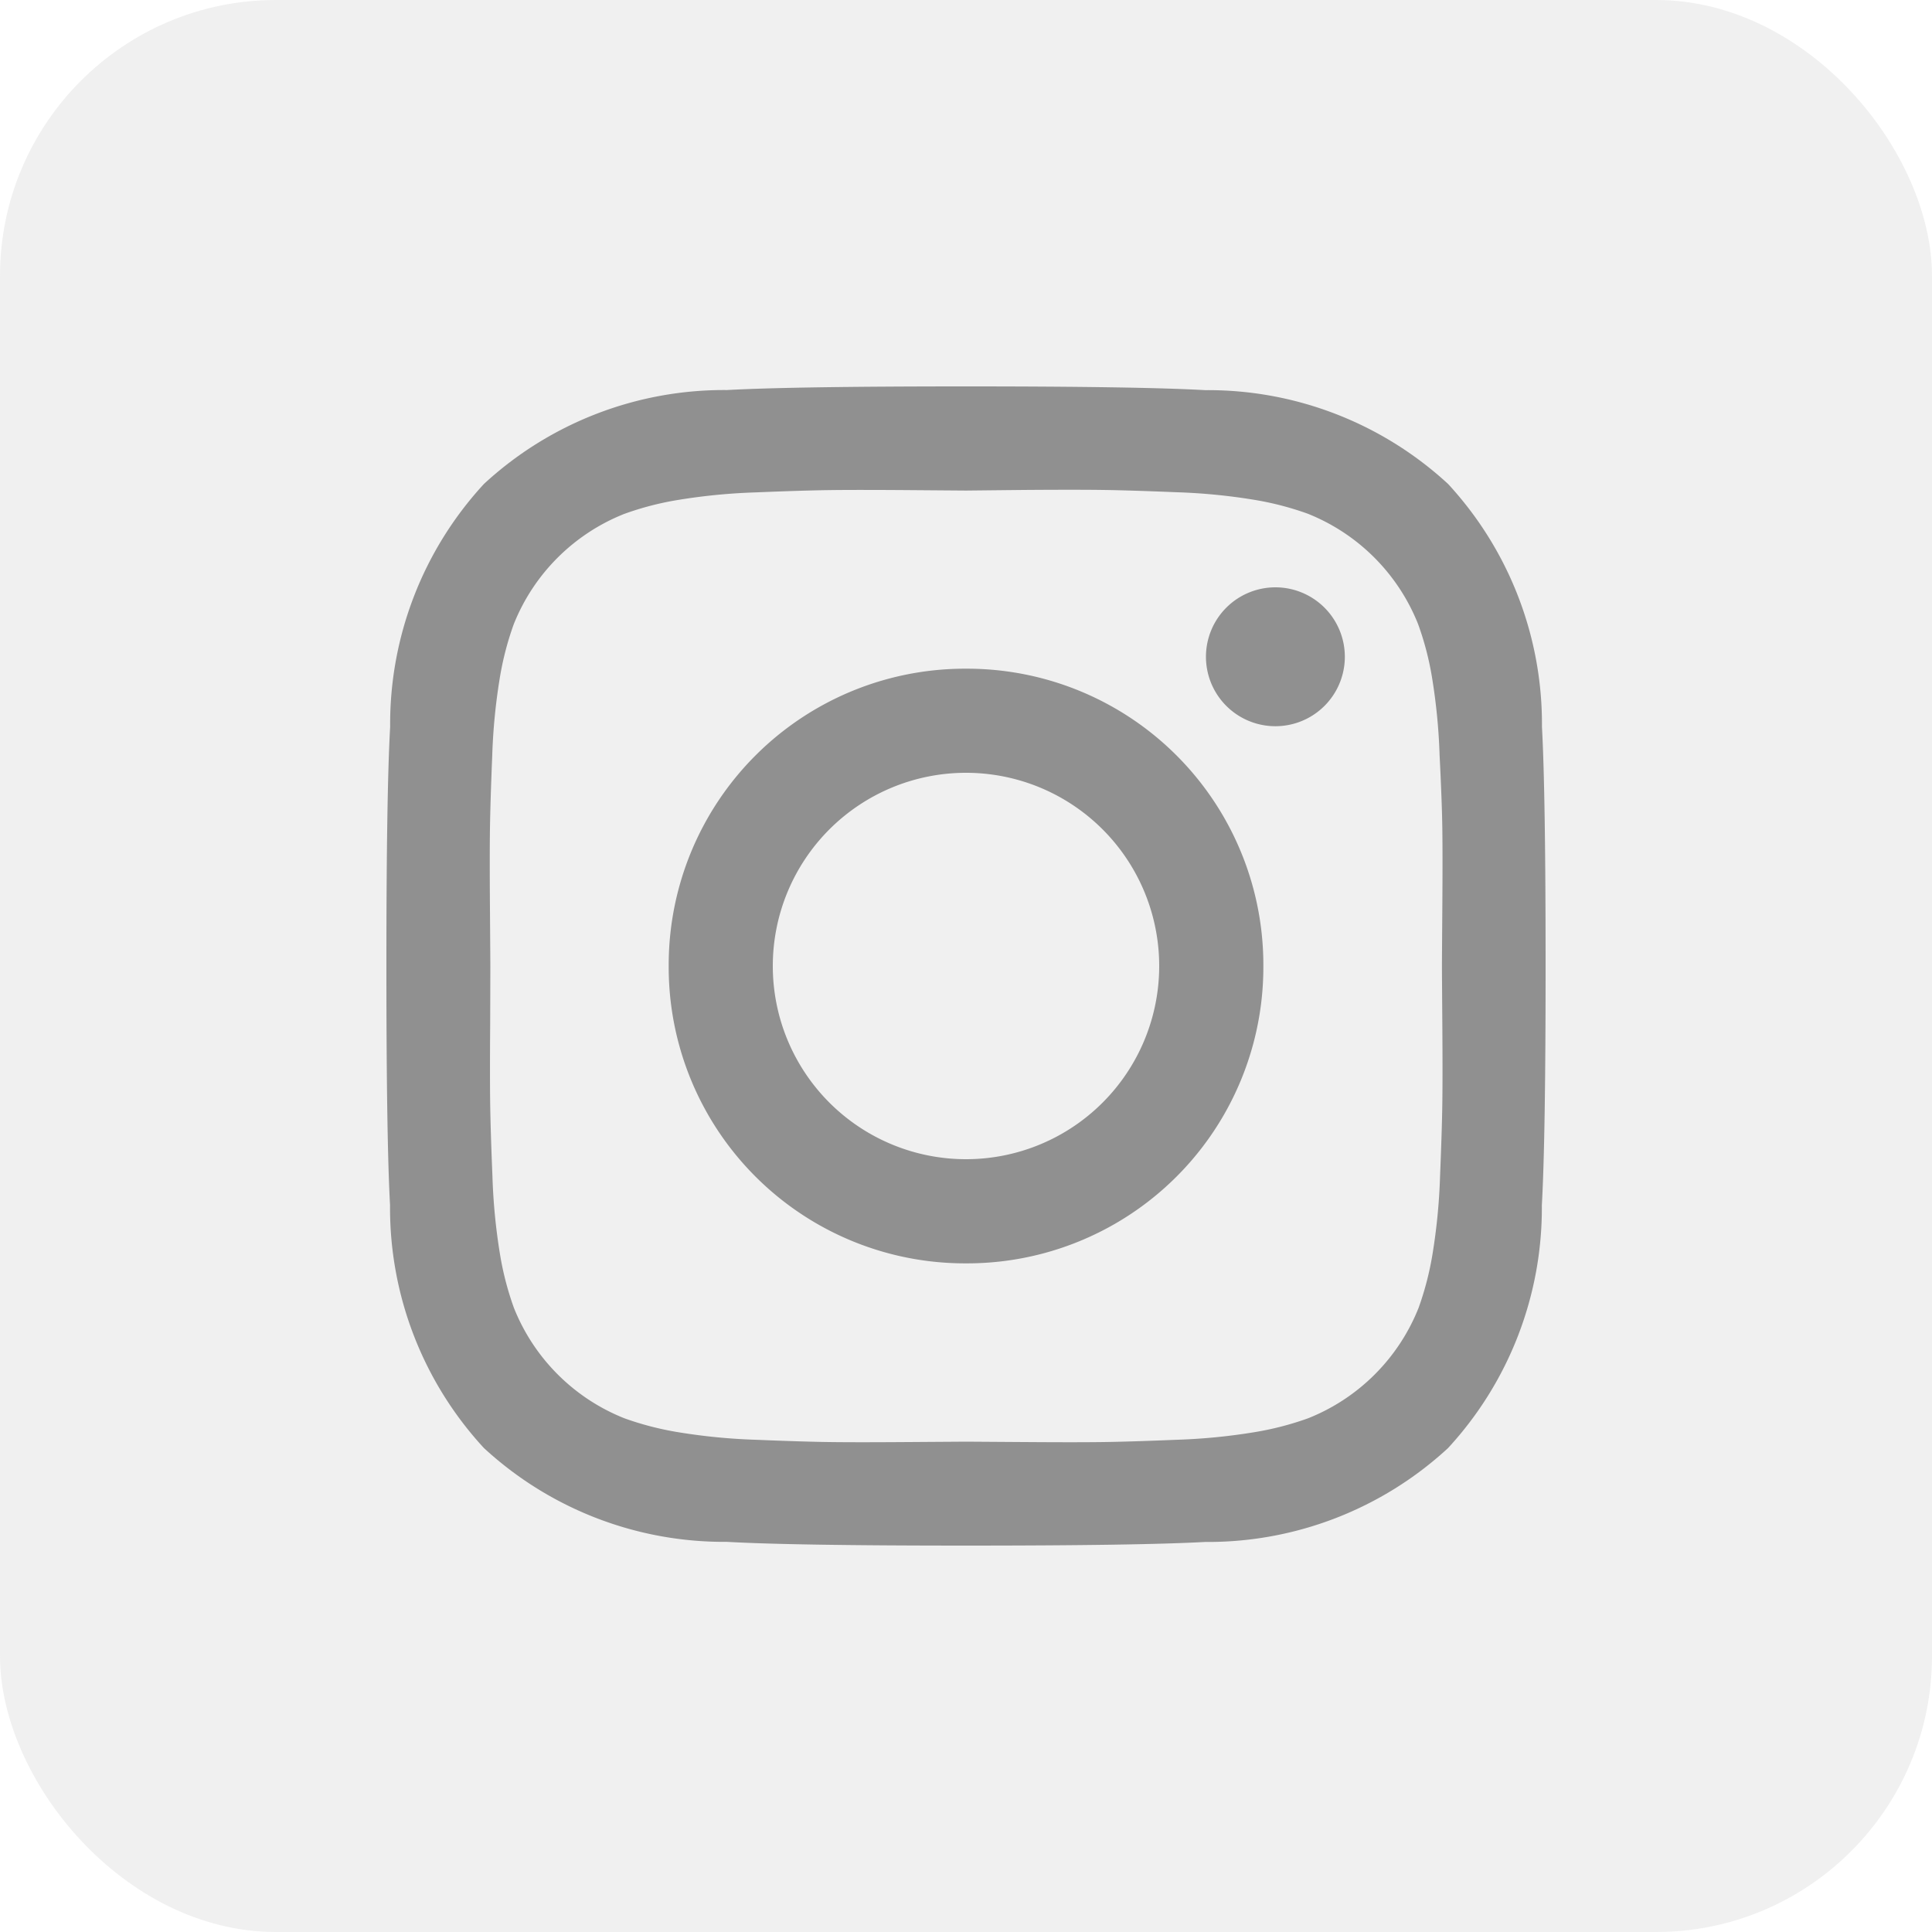 <svg id="Group_292" data-name="Group 292" xmlns="http://www.w3.org/2000/svg" width="35" height="35" viewBox="0 0 35 35">
  <rect id="Rectangle_11933" data-name="Rectangle 11933" width="35" height="35" rx="5" fill="#ccc" opacity="0.3"/>
  <path id="instagram" d="M14,10.5A3.5,3.5,0,0,0,10.5,7,3.5,3.5,0,0,0,7,10.5,3.5,3.5,0,0,0,10.5,14,3.5,3.5,0,0,0,14,10.5Zm1.887,0A5.368,5.368,0,0,1,10.5,15.887,5.368,5.368,0,0,1,5.114,10.5,5.368,5.368,0,0,1,10.5,5.114,5.368,5.368,0,0,1,15.887,10.5Zm1.476-5.605a1.258,1.258,0,1,1-2.146-.888,1.258,1.258,0,0,1,2.146.888ZM10.5,1.887,9.454,1.879q-.95-.007-1.443,0t-1.32.041a10.782,10.782,0,0,0-1.408.137,5.433,5.433,0,0,0-.977.254,3.576,3.576,0,0,0-2,2,5.487,5.487,0,0,0-.253.978,10.782,10.782,0,0,0-.136,1.408q-.034.827-.041,1.32t0,1.443q.007.95.007,1.046T1.88,11.547q-.007.95,0,1.443t.041,1.319a10.782,10.782,0,0,0,.136,1.408,5.454,5.454,0,0,0,.253.976,3.576,3.576,0,0,0,2,2,5.487,5.487,0,0,0,.978.253,10.782,10.782,0,0,0,1.408.137q.827.034,1.32.041t1.443,0l1.046-.007,1.046.007q.95.007,1.443,0t1.319-.041a10.78,10.78,0,0,0,1.408-.137,5.487,5.487,0,0,0,.978-.253,3.576,3.576,0,0,0,2-2,5.487,5.487,0,0,0,.253-.978,10.782,10.782,0,0,0,.136-1.408q.034-.827.041-1.319t0-1.443q-.007-.95-.007-1.046t.007-1.046q.007-.95,0-1.443T19.08,6.691a10.78,10.78,0,0,0-.136-1.408,5.382,5.382,0,0,0-.254-.977,3.576,3.576,0,0,0-2-2,5.487,5.487,0,0,0-.978-.253,10.782,10.782,0,0,0-1.408-.136q-.827-.034-1.319-.041t-1.443,0L10.5,1.887ZM21,10.5q0,3.131-.068,4.334a6.413,6.413,0,0,1-1.7,4.4,6.413,6.413,0,0,1-4.4,1.7Q13.631,21,10.5,21t-4.334-.068a6.413,6.413,0,0,1-4.4-1.7,6.413,6.413,0,0,1-1.7-4.4Q0,13.631,0,10.5T.068,6.166a6.413,6.413,0,0,1,1.7-4.4,6.413,6.413,0,0,1,4.4-1.7Q7.369,0,10.5,0t4.334.068a6.413,6.413,0,0,1,4.4,1.7,6.413,6.413,0,0,1,1.7,4.4Q21,7.369,21,10.5Z" transform="translate(7 7)" opacity="0.4"/>
</svg>

